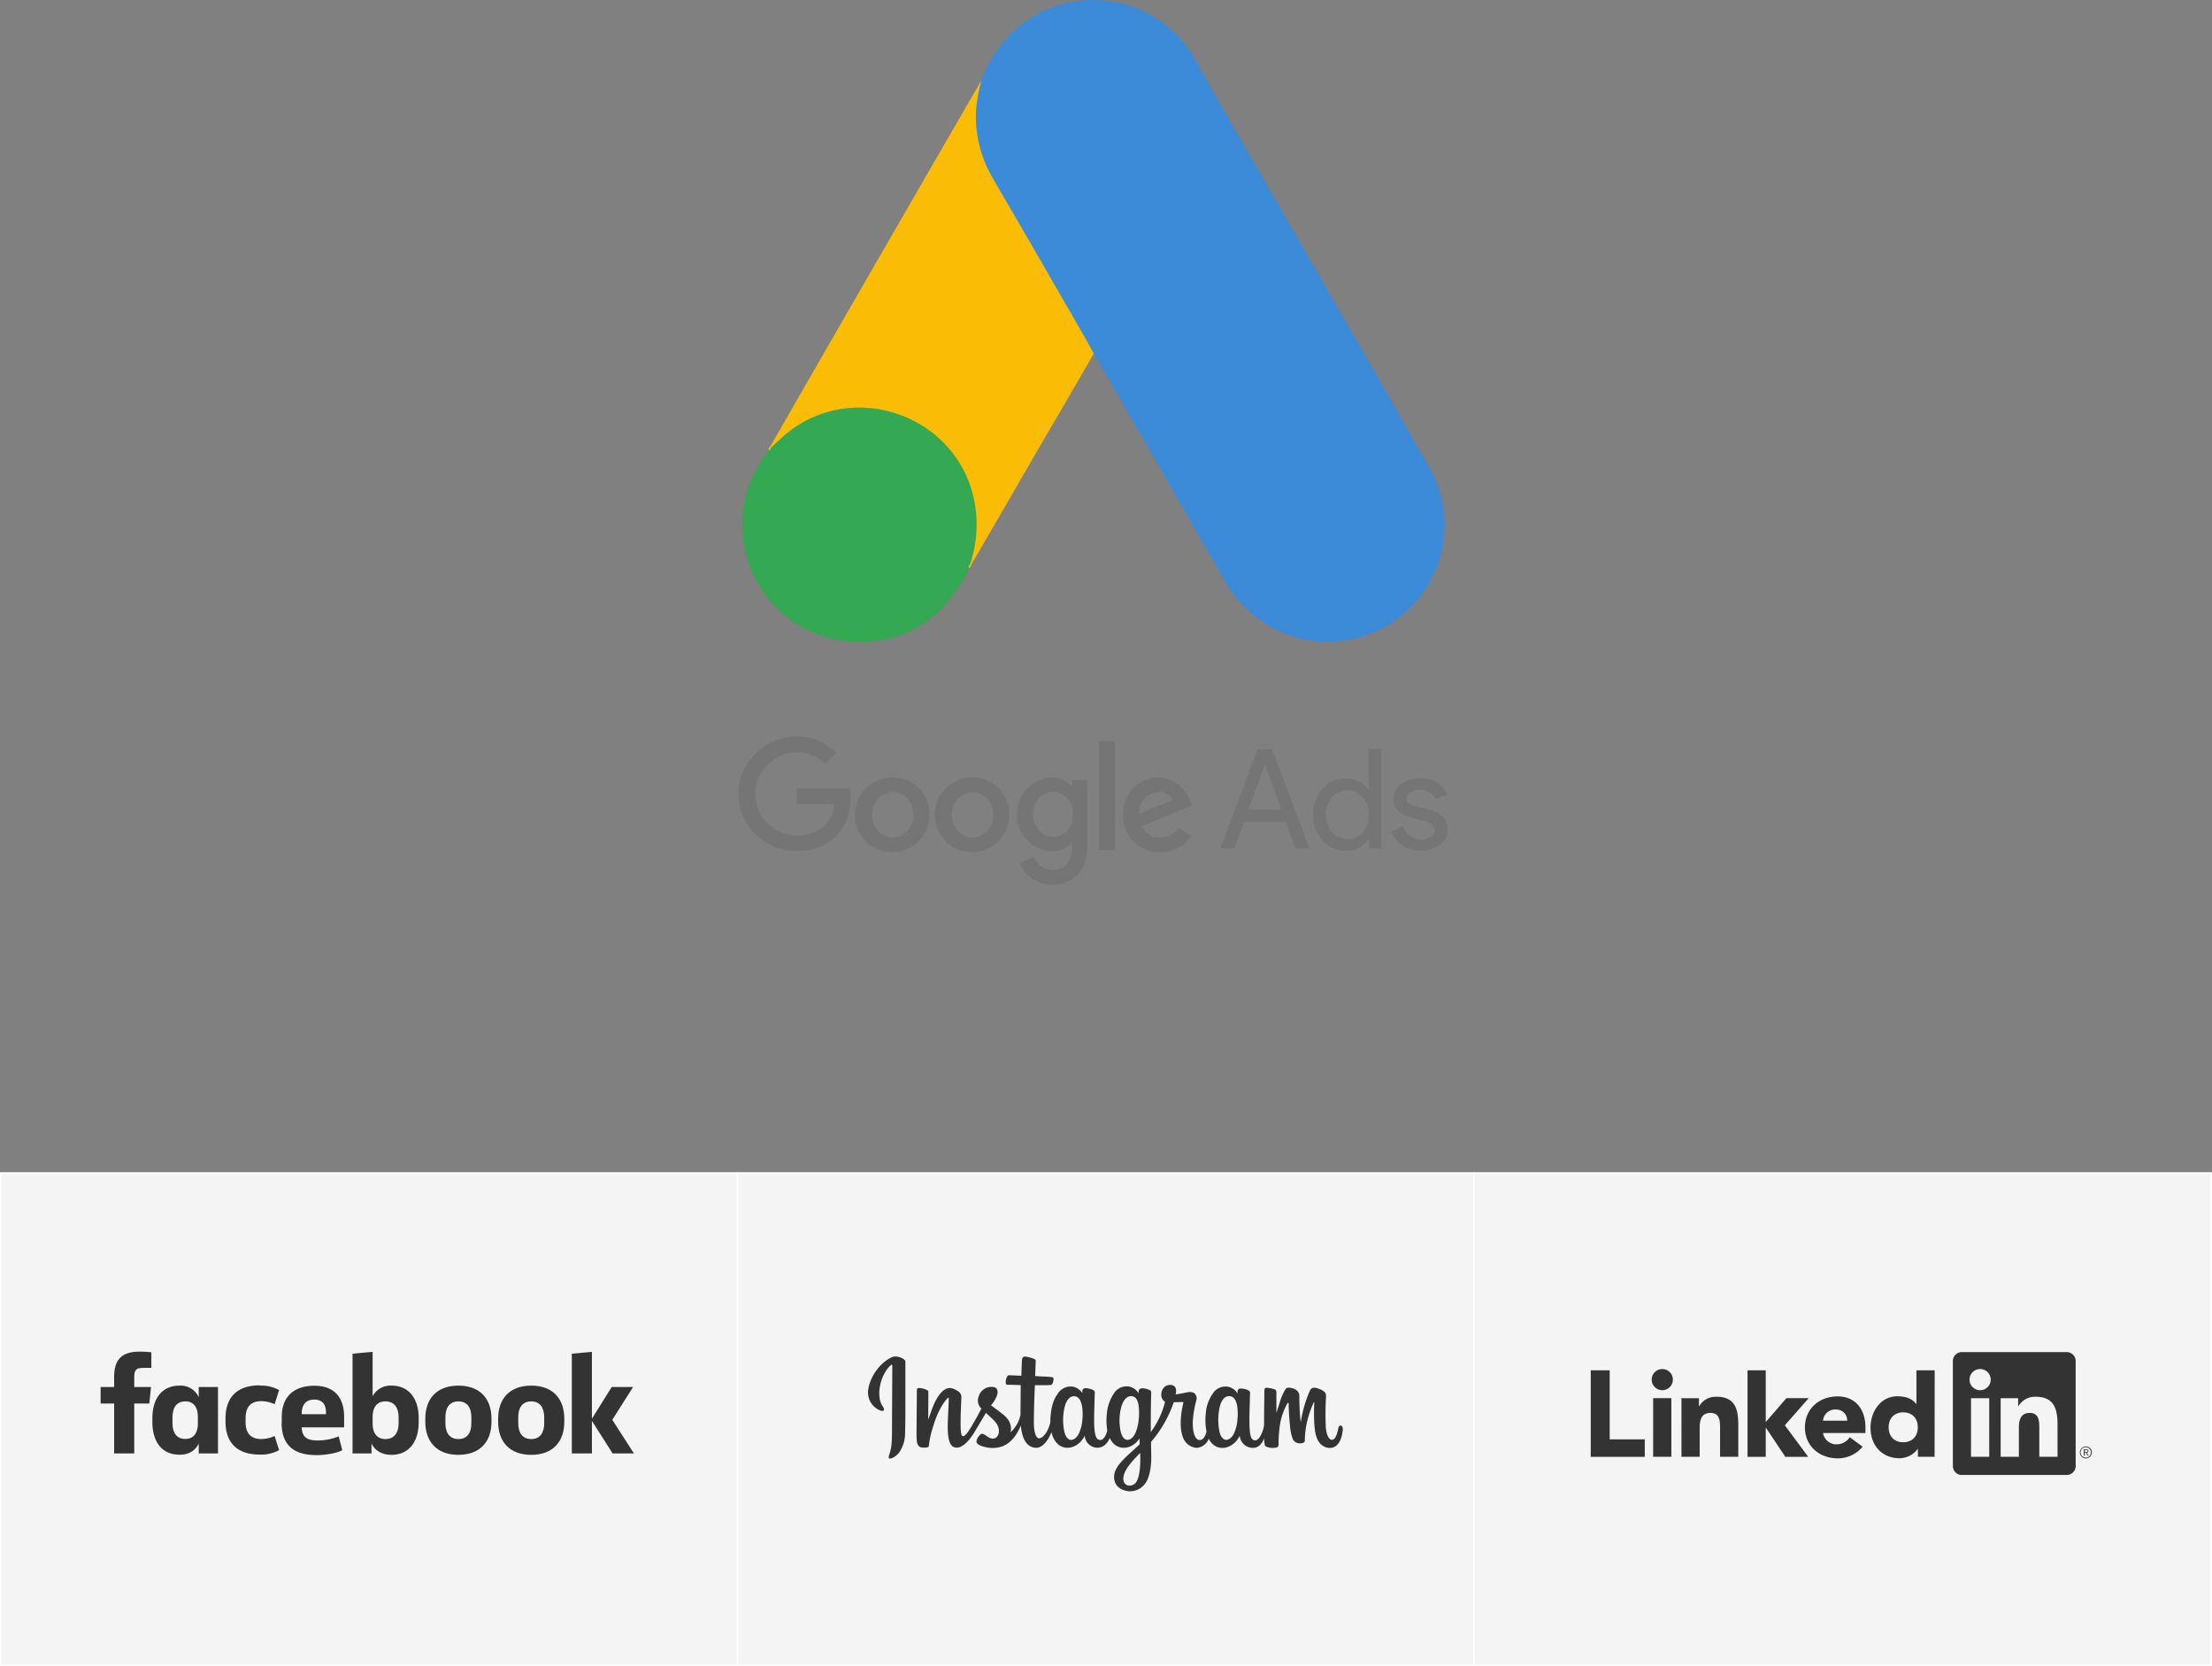 <svg xmlns="http://www.w3.org/2000/svg" viewBox="0 0 781.96 588.97"><rect x="0" y="0" width="781.96" height="588.97" fill="#808080" stroke="none"/><defs><style>.cls-1{fill:#f4f4f4;}.cls-2{fill:#fff;}.cls-3{fill:#333;}.cls-4{fill:#3c8bd9;}.cls-5{fill:#fabc04;}.cls-6{fill:#34a852;}.cls-7{fill:#e1c025;}.cls-8{fill:#757575;}</style></defs><title>google ads</title><g id="Laag_2" data-name="Laag 2"><g id="Layer_2" data-name="Layer 2"><rect class="cls-1" x="0.25" y="414.64" width="260.71" height="174.07"/><path class="cls-2" d="M260.7,414.89V588.47H.5V414.89H260.7m.5-.5H0V589H261.2V414.39Z"/><rect class="cls-1" x="260.63" y="414.64" width="260.71" height="174.07"/><path class="cls-2" d="M521.08,414.89V588.47H260.88V414.89h260.2m.5-.5H260.38V589h261.2V414.39Z"/><rect class="cls-1" x="521.01" y="414.64" width="260.71" height="174.07"/><path class="cls-2" d="M781.46,414.89V588.47H521.26V414.89h260.2m.5-.5H520.76V589H782V414.39Z"/><path class="cls-3" d="M50.32,483.59c-2.22,0-2.86,1-2.86,3.15v3.6h5.92l-.59,5.83H47.46v17.66H40.35V496.17H35.57v-5.83h4.78v-3.5c0-5.87,2.37-9,9-9a33.31,33.31,0,0,1,4.15.24v5.48"/><path class="cls-3" d="M53.87,501.35c0-6.57,3.11-11.5,9.62-11.5a7,7,0,0,1,6.76,4.09v-3.6h6.81v23.48H70.25v-3.54c-1,2.26-3.21,4-6.76,4-6.51,0-9.62-4.93-9.62-11.49m7.11.09c0,3.51,1.28,5.82,4.58,5.82,2.91,0,4.39-2.12,4.39-5.47V500.9c0-3.35-1.48-5.47-4.39-5.47-3.3,0-4.58,2.31-4.58,5.82Z"/><path class="cls-3" d="M91.85,489.85a13,13,0,0,1,6.81,1.58l-1.58,5a11.19,11.19,0,0,0-4.73-1.08c-3.85,0-5.53,2.21-5.53,6v1.38c0,3.8,1.68,6,5.53,6a11.19,11.19,0,0,0,4.73-1.08l1.58,5a13,13,0,0,1-6.81,1.58c-8.33,0-12.13-4.49-12.13-11.69v-1.09c0-7.2,3.8-11.69,12.13-11.69"/><path class="cls-3" d="M99.6,503V500.9c0-6.66,3.79-11,11.54-11,7.3,0,10.51,4.44,10.51,10.95v3.75h-15c.15,3.21,1.58,4.64,5.53,4.64a20.1,20.1,0,0,0,7.54-1.43l1.28,4.88c-1.87,1-5.72,1.73-9.12,1.73-9,0-12.33-4.49-12.33-11.4m7.1-3.06h8.58v-.59c0-2.56-1-4.58-4.14-4.58s-4.44,2-4.44,5.17"/><path class="cls-3" d="M148,502.82c0,6.56-3.16,11.5-9.67,11.5-3.55,0-6-1.78-7-4.05v3.55h-6.7V478.55l7.1-.64V493.6a7.09,7.09,0,0,1,6.61-3.75c6.51,0,9.67,4.93,9.67,11.49m-7.1-.14c0-3.31-1.29-5.77-4.69-5.77-2.91,0-4.49,2.07-4.49,5.42v2.47c0,3.35,1.58,5.42,4.49,5.42,3.4,0,4.69-2.46,4.69-5.77Z"/><path class="cls-3" d="M150.35,502.68v-1.19c0-6.75,3.85-11.64,11.7-11.64s11.69,4.89,11.69,11.64v1.19c0,6.76-3.85,11.64-11.69,11.64s-11.7-4.88-11.7-11.64M166.63,501c0-3.11-1.28-5.57-4.58-5.57s-4.59,2.46-4.59,5.57v2.17c0,3.11,1.28,5.57,4.59,5.57s4.58-2.46,4.58-5.57Z"/><path class="cls-3" d="M176.1,502.68v-1.19c0-6.75,3.85-11.64,11.69-11.64s11.69,4.89,11.69,11.64v1.19c0,6.76-3.84,11.64-11.69,11.64s-11.69-4.88-11.69-11.64M192.38,501c0-3.11-1.28-5.57-4.59-5.57s-4.58,2.46-4.58,5.57v2.17c0,3.11,1.28,5.57,4.58,5.57s4.59-2.46,4.59-5.57Z"/><polyline class="cls-3" points="209.25 501.54 216.25 490.34 223.8 490.34 216.45 501.94 224.09 513.82 216.55 513.82 209.25 502.33 209.25 513.82 202.14 513.82 202.14 478.56 209.25 477.91"/><path class="cls-3" d="M315.49,479.72c-3.43,1.44-7.21,5.5-8.4,10.6-1.51,6.46,4.78,9.19,5.29,8.3.61-1.05-1.13-1.41-1.48-4.76-.46-4.33,1.55-9.17,4.08-11.29.47-.39.45.15.45,1.17,0,1.81-.1,18.11-.1,21.51,0,4.61-.19,6.06-.53,7.5s-.9,2.44-.48,2.81,2.48-.58,3.64-2.2a12.11,12.11,0,0,0,2-6.83c.1-3.07.1-7.93.1-10.7,0-2.54,0-10,0-14.46,0-1.1-3.07-2.25-4.51-1.65"/><path class="cls-3" d="M437.48,501.26a14.26,14.26,0,0,1-1.3,5.58c-1.28,2.56-3.92,3.35-5-.32a20.76,20.76,0,0,1-.2-8.14c.45-2.84,1.7-5,3.77-4.8s3,2.82,2.77,7.68ZM403.1,516.11c0,4-.66,7.46-2,8.47-1.9,1.44-4.46.36-3.93-2.54.47-2.57,2.68-5.19,5.93-8.39,0,0,0,.73,0,2.46Zm-.52-14.87a15.87,15.87,0,0,1-1.3,5.6c-1.27,2.56-3.93,3.36-5-.32a18.53,18.53,0,0,1-.2-7.81c.49-2.66,1.66-5.13,3.77-5.13s3.05,2.25,2.77,7.66Zm-19.92,0a14.33,14.33,0,0,1-1.3,5.63c-1.31,2.54-3.89,3.35-5-.32a19.38,19.38,0,0,1-.2-8.19c.5-2.89,1.78-4.94,3.76-4.75s3,2.82,2.77,7.63Zm91.27,2.69c-.5,0-.73.52-.91,1.38-.66,3-1.34,3.69-2.23,3.69s-1.87-1.49-2.1-4.47a99.27,99.27,0,0,1,.08-10.95c0-.88-.2-1.76-2.56-2.61-1-.37-2.5-.92-3.24.86a44.06,44.06,0,0,0-3.08,10.63c0,.08-.12.1-.13-.1a78.67,78.67,0,0,1-.43-8.6,2.59,2.59,0,0,0-1.28-2.47c-.69-.43-2.79-1.21-3.55-.29a19.41,19.41,0,0,0-2.21,5.18c-.64,2-1.08,3.27-1.08,3.27s0-5.26,0-7.26a1,1,0,0,0-.67-1.05,14.27,14.27,0,0,0-2.66-.54c-.73,0-.9.4-.9,1,0,.08-.12,6.93-.12,11.72V504c-.4,2.2-1.69,5.19-3.11,5.19s-2.07-1.25-2.07-7c0-3.33.1-4.78.15-7.18,0-1.39.08-2.46.08-2.7,0-.74-1.3-1.11-1.89-1.25a5.31,5.31,0,0,0-1.53-.17,1,1,0,0,0-1,.93v.81a5.55,5.55,0,0,0-2.73-2.22,5.25,5.25,0,0,0-6.05,2.29,13.84,13.84,0,0,0-2.46,7,21,21,0,0,0,.26,6.39c-.5,2.15-1.43,3-2.44,3-1.47,0-2.53-2.4-2.41-6.55a37.34,37.34,0,0,1,1.23-7.41,2.4,2.4,0,0,0-.48-2.39c-.47-.55-1.49-.82-2.94-.48-1,.24-2.52.5-3.88.7a8.13,8.13,0,0,0,.15-.9c.35-3-2.93-2.78-4-1.81a3.71,3.71,0,0,0-1.21,2.48,2.91,2.91,0,0,0,1.32,2.85,29.52,29.52,0,0,1-3.1,7.72,31.64,31.64,0,0,1-1.94,3v-1.05c0-5,.05-8.93.08-10.34s.08-2.43.08-2.67c0-.54-.33-.75-1-1a6.76,6.76,0,0,0-2-.44c-.9-.07-1.45.41-1.43,1v.77a5.51,5.51,0,0,0-2.73-2.22,5.25,5.25,0,0,0-6.05,2.29,15.13,15.13,0,0,0-2.46,7,21.38,21.38,0,0,0,.13,6c-.34,1.68-1.32,3.43-2.42,3.43-1.42,0-2.22-1.25-2.22-7,0-3.33.1-4.78.15-7.18,0-1.39.08-2.46.08-2.7,0-.74-1.29-1.11-1.89-1.25a5.32,5.32,0,0,0-1.58-.17,1,1,0,0,0-.93.89v.85A5.53,5.53,0,0,0,380,490.4a5.27,5.27,0,0,0-6.05,2.29c-1.11,1.52-2,3.22-2.46,7a22.07,22.07,0,0,0-.19,3c-.44,2.7-2.39,5.8-4,5.8-.93,0-1.82-1.81-1.82-5.66,0-5.13.32-12.43.37-13.13l2.41,0c1,0,1.91,0,3.24-.06.67,0,1.32-2.44.63-2.74a25,25,0,0,0-3.41-.27c-.74,0-2.79-.17-2.79-.17s.18-4.85.22-5.36-.51-.64-.83-.78a11.89,11.89,0,0,0-2.28-.65c-1.12-.23-1.64,0-1.74,1-.15,1.44-.22,5.68-.22,5.68-.83,0-3.66-.16-4.49-.16s-1.6,3.31-.54,3.35c1.23,0,3.36.08,4.78.13,0,0-.07,7.42-.07,9.71,0,.25,0,.48,0,.71a11.21,11.21,0,0,1-3.52,6.25c.58-2.69-.62-4.7-2.78-6.41-.8-.63-2.38-1.82-4.14-3.12a10.79,10.79,0,0,0,1.93-3c.64-1.43.67-3.08-.91-3.44a4.71,4.71,0,0,0-5.39,3.36,3.9,3.9,0,0,0,.74,4l.23.27c-.59,1.13-1.39,2.65-2.08,3.84-1.89,3.28-3.33,5.87-4.41,5.87-.86,0-.85-2.63-.85-5.1,0-2.13.15-5.32.28-8.64a2.43,2.43,0,0,0-1.42-2.28,6.48,6.48,0,0,0-2.44-1c-1,0-4,.14-6.82,8.28-.36,1-1.05,2.89-1.05,2.89l.06-9.78a.69.69,0,0,0-.4-.6,6.92,6.92,0,0,0-2.87-.79c-.54,0-.8.25-.8.75L324,506.6a23.42,23.42,0,0,0,.14,3.11,3.29,3.29,0,0,0,.53,1.36,1.52,1.52,0,0,0,.94.6c.4.08,2.63.37,2.75-.48a30.93,30.93,0,0,1,1.32-6.25c1.82-6.42,4.2-9.55,5.32-10.66.19-.19.41-.21.4.11,0,1.41-.21,4.92-.33,7.91-.3,8,1.16,9.47,3.23,9.47,1.59,0,3.83-1.58,6.24-5.57,1.49-2.5,2.95-4.94,4-6.7.73.68,1.55,1.4,2.36,2.18,1.9,1.8,2.52,3.51,2.11,5.13-.32,1.24-1.51,2.52-3.62,1.28-.62-.37-.89-.65-1.51-1a1.07,1.07,0,0,0-1.15-.06,4.11,4.11,0,0,0-1.5,2.3c-.25.92.66,1.4,1.62,1.83a12.79,12.79,0,0,0,3.7.73c4.37.14,7.88-2.11,10.32-7.94.44,5,2.29,7.88,5.52,7.88,2.16,0,4.33-2.79,5.27-5.54a10,10,0,0,0,1.2,2.92c2.49,3.94,7.31,3.09,9.74-.26a6,6,0,0,0,.86-1.4,4.56,4.56,0,0,0,4.36,4.26c1.63,0,3.32-.77,4.5-3.43a9.32,9.32,0,0,0,.45.83c2.49,3.94,7.32,3.09,9.74-.26.12-.15.22-.3.31-.42l.07,2.07-2.24,2.05c-3.74,3.43-6.58,6-6.79,9.06-.27,3.86,2.86,5.3,5.24,5.49a6.67,6.67,0,0,0,6-3.14c1.17-1.71,1.93-5.4,1.88-9,0-1.46-.06-3.31-.09-5.3a42,42,0,0,0,4.15-5.71,43.27,43.27,0,0,0,3.9-8.33s1.38,0,2.85-.08c.48,0,.61.06.52.41s-1.86,7.2-.25,11.72a5.66,5.66,0,0,0,5,4.09,5,5,0,0,0,4.25-3.23,5.18,5.18,0,0,0,.33.62c2.49,3.94,7.3,3.09,9.74-.26a9.33,9.33,0,0,0,.87-1.4,4.73,4.73,0,0,0,4.52,4.28c1.52,0,3-.62,4.13-3.39a12.62,12.62,0,0,0,.25,2.53c.07.19.5.43.82.55a6.27,6.27,0,0,0,3.33.16c.36-.07.64-.36.68-1.11a44.09,44.09,0,0,1,.64-7.76,22.85,22.85,0,0,1,2.39-6.54c.25-.44.53-.52.54-.05,0,1,.07,3.76.45,7.52a16.89,16.89,0,0,0,1,4.92,2.7,2.7,0,0,0,2.71,1.55c.54,0,1.66-.15,1.56-1.09a29.76,29.76,0,0,1,1-7.37,35.79,35.79,0,0,1,2.12-5.95c.14-.33.21-.07.21,0-.09,1.83-.27,7.83.48,11.11,1,4.44,3.94,4.94,5,4.94,2.18,0,4-1.66,4.56-6,.15-1.05-.07-1.86-.71-1.86Z"/><path class="cls-3" d="M737.7,513.59a.57.57,0,0,0,.57-.6q0-.63-.78-.63h-.85v2.23H737v-1h.4l.61,1h.34l-.65-1Zm-.37-.22H737v-.75h.47c.24,0,.52,0,.52.35S737.67,513.37,737.33,513.37Z"/><path class="cls-3" d="M737.36,511.37a2.11,2.11,0,1,0,2.11,2.11A2.08,2.08,0,0,0,737.36,511.37Zm0,3.93a1.83,1.83,0,1,1,1.8-1.82A1.78,1.78,0,0,1,737.36,515.3Z"/><polygon class="cls-3" points="562.34 484.44 569.04 484.44 569.04 508.85 581.44 508.85 581.44 515.03 562.34 515.03 562.34 484.44"/><path class="cls-3" d="M584.4,494.29h6.44V515H584.4Zm3.22-10.3a3.74,3.74,0,1,1-3.73,3.74,3.73,3.73,0,0,1,3.73-3.74"/><polygon class="cls-3" points="617.77 484.44 624.21 484.44 624.21 502.73 631.5 494.29 639.39 494.29 630.95 503.88 639.22 515.03 631.13 515.03 624.29 504.79 624.21 504.79 624.21 515.03 617.77 515.03 617.77 484.44"/><path class="cls-3" d="M594.41,494.3h6.18v2.83h.09a6.75,6.75,0,0,1,6.09-3.35c6.53,0,7.73,4.3,7.73,9.88V515h-6.44V505c0-2.41,0-5.5-3.35-5.5s-3.86,2.62-3.86,5.33V515h-6.44Z"/><path class="cls-3" d="M653,502.25a3.86,3.86,0,0,0-4-3.95,4.29,4.29,0,0,0-4.55,3.95Zm5.45,9.19a11.33,11.33,0,0,1-8.8,4.12c-6.44,0-11.59-4.29-11.59-10.95s5.15-10.95,11.59-10.95c6,0,9.79,4.3,9.79,10.95v2H644.45a4.8,4.8,0,0,0,4.85,4,5.47,5.47,0,0,0,4.59-2.53Z"/><path class="cls-3" d="M672.81,499.31c-3.22,0-5.16,2.15-5.16,5.28s1.94,5.28,5.16,5.28,5.15-2.15,5.15-5.28-1.93-5.28-5.15-5.28M683.89,515H678v-2.75h-.08a8.1,8.1,0,0,1-6.4,3.27c-6.19,0-10.27-4.47-10.27-10.78,0-5.8,3.61-11.12,9.53-11.12,2.67,0,5.16.73,6.62,2.75h.08V484.44h6.45Z"/><path class="cls-3" d="M730.55,478h-37a3.16,3.16,0,0,0-3.2,3.13v37.18a3.16,3.16,0,0,0,3.2,3.13h37a3.17,3.17,0,0,0,3.22-3.13V481.15A3.17,3.17,0,0,0,730.55,478Zm-27.34,37h-6.44V494.3h6.44ZM700,491.47a3.74,3.74,0,1,1,3.73-3.73A3.73,3.73,0,0,1,700,491.47ZM727.35,515h-6.44V505c0-2.4,0-5.49-3.35-5.49s-3.87,2.62-3.87,5.32V515h-6.44V494.3h6.18v2.84h.09a6.77,6.77,0,0,1,6.1-3.35c6.52,0,7.73,4.29,7.73,9.87Z"/><path class="cls-4" d="M346.9,28.57a44.87,44.87,0,0,1,10.6-16.8,41.52,41.52,0,0,1,65.3,9.7c10,18.2,20.6,36,30.9,54,17.2,29.9,34.6,59.8,51.6,89.8,14.3,25.1-1.2,56.8-29.6,61.1-17.4,2.6-33.7-5.4-42.7-21q-22.65-39.45-45.4-78.8a9.06,9.06,0,0,0-1.1-1.6c-1.6-1.3-2.3-3.2-3.3-4.9-6.7-11.8-13.6-23.5-20.3-35.2-4.3-7.6-8.8-15.1-13.1-22.7a41.41,41.41,0,0,1-5.5-22c.3-4,.8-8,2.6-11.6"/><path class="cls-5" d="M346.9,28.57a57.52,57.52,0,0,0-1.9,11,43.2,43.2,0,0,0,6,23.5q16.5,28.35,32.9,56.9c1,1.7,1.8,3.4,2.8,5-6,10.4-12,20.7-18.1,31.1-8.4,14.5-16.8,29.1-25.3,43.6-.4,0-.5-.2-.6-.5a6.2,6.2,0,0,1,.4-2.3c4.1-15,.7-28.3-9.6-39.7a38.11,38.11,0,0,0-23.5-12.1c-12-1.7-22.6,1.4-32.1,8.9-1.7,1.3-2.8,3.2-4.8,4.2a.67.67,0,0,1-.7-.5c4.8-8.3,9.5-16.6,14.3-24.9q29.7-51.6,59.5-103.1c.2-.4.5-.7.7-1.1"/><path class="cls-6" d="M272.8,158c1.9-1.7,3.7-3.5,5.7-5.1,24.3-19.2,60.8-5.3,66.1,25.1a44,44,0,0,1-1.6,21.3,10.46,10.46,0,0,1-.4,1.7c-.9,1.6-1.7,3.3-2.7,4.9-8.9,14.7-22,22-39.2,20.9A41,41,0,0,1,262.8,191a40,40,0,0,1,5.5-26.6c1-1.8,2.2-3.4,3.3-5.2.5-.4.3-1.2,1.2-1.2"/><path class="cls-5" d="M272.8,158c-.4.4-.4,1.1-1.1,1.2-.1-.7.3-1.1.7-1.6l.4.4"/><path class="cls-7" d="M342.6,201c-.4-.7,0-1.2.4-1.7l.4.4-.8,1.3"/><path class="cls-8" d="M281.7,260.37a20.6,20.6,0,0,0-20.7,20.3c0,11.2,9.4,20.2,20.7,20.2,6.1,0,10.6-2,14.2-5.7s4.8-8.8,4.8-12.9a18.27,18.27,0,0,0-.3-3.5H281.7v5.5H295a11.65,11.65,0,0,1-3,7,13.78,13.78,0,0,1-10.3,4.1,14.7,14.7,0,0,1,0-29.4,13.74,13.74,0,0,1,10,4l3.9-3.9A19.2,19.2,0,0,0,281.7,260.37Zm33.9,14.5a13.2,13.2,0,1,0,13,13.2,12.89,12.89,0,0,0-13-13.2m0,21.2c-3.9,0-7.3-3.3-7.3-8s3.4-8,7.3-8,7.3,3.2,7.3,8-3.4,8-7.3,8m28.2-21.2a13.2,13.2,0,1,0,13,13.2,12.84,12.84,0,0,0-13-13.2m0,21.2c-3.9,0-7.3-3.3-7.3-8s3.4-8,7.3-8,7.3,3.2,7.3,8-3.3,8-7.3,8m28.1-21.2c-6.5,0-12.4,5.7-12.4,13.1s5.9,13,12.4,13a8.74,8.74,0,0,0,6.8-3h.2v1.9c0,5-2.6,7.7-6.9,7.7a7.14,7.14,0,0,1-6.5-4.6l-5,2.1a12.26,12.26,0,0,0,11.5,7.7c6.7,0,12.3-4,12.3-13.6v-23.4h-5.4v2.1h-.2a8.74,8.74,0,0,0-6.8-3m.5,21c-3.9,0-7.2-3.3-7.2-7.9s3.3-8,7.2-8,6.9,3.4,6.9,8-3,7.9-6.9,7.9M388.5,262h5.7v38.6h-5.7Zm21,12.9c-6.8,0-12.5,5.3-12.5,13.2a12.92,12.92,0,0,0,13.1,13.2,13.07,13.07,0,0,0,11-5.8l-4.5-3a7.56,7.56,0,0,1-6.5,3.6,6.55,6.55,0,0,1-6.4-4l17.7-7.3-.6-1.5c-1.1-2.9-4.5-8.4-11.3-8.4m-6.8,12.8a7.24,7.24,0,0,1,6.9-7.7c2.3,0,4.3,1.1,4.9,2.8Z"/><path class="cls-8" d="M431.4,300l13.2-35.1h5.1L462.9,300h-5l-3.4-9.5H439.8l-3.4,9.5Zm9.9-13.7H453l-5.7-15.8h-.2Z"/><path class="cls-8" d="M467.5,297.07a13.24,13.24,0,0,1-3.3-9.1,13.6,13.6,0,0,1,3.3-9.1,10.48,10.48,0,0,1,8.1-3.7,10.61,10.61,0,0,1,4.8,1.1,8.33,8.33,0,0,1,3.4,3h.2l-.2-3.3v-11.1h4.5V300H484v-3.3h-.2a9.11,9.11,0,0,1-3.4,3,10,10,0,0,1-4.8,1.1,10.33,10.33,0,0,1-8.1-3.7m14.2-2.8a10,10,0,0,0,0-12.5,7.27,7.27,0,0,0-10.8,0,9.84,9.84,0,0,0,0,12.4,7.14,7.14,0,0,0,5.4,2.4,6.47,6.47,0,0,0,5.4-2.3"/><path class="cls-8" d="M509.1,298.57a11.83,11.83,0,0,1-13.3.3,10.71,10.71,0,0,1-3.9-5l4-1.7a7.42,7.42,0,0,0,2.6,3.4,6.28,6.28,0,0,0,3.7,1.2,6.87,6.87,0,0,0,3.6-.9,2.54,2.54,0,0,0,1.4-2.2c0-1.5-1.2-2.7-3.5-3.4l-4.1-1c-4.7-1.2-7-3.4-7-6.8a6.36,6.36,0,0,1,2.7-5.3,11.41,11.41,0,0,1,6.8-2,11.66,11.66,0,0,1,5.8,1.5,8.4,8.4,0,0,1,3.6,4.1l-4,1.7a5.65,5.65,0,0,0-2.2-2.4,6.76,6.76,0,0,0-3.5-.9,6,6,0,0,0-3.2.9,2.63,2.63,0,0,0-1.4,2.2c0,1.4,1.3,2.4,3.9,2.9l3.6.9c4.8,1.2,7.1,3.6,7.1,7.2a6.24,6.24,0,0,1-2.7,5.3"/></g></g></svg>